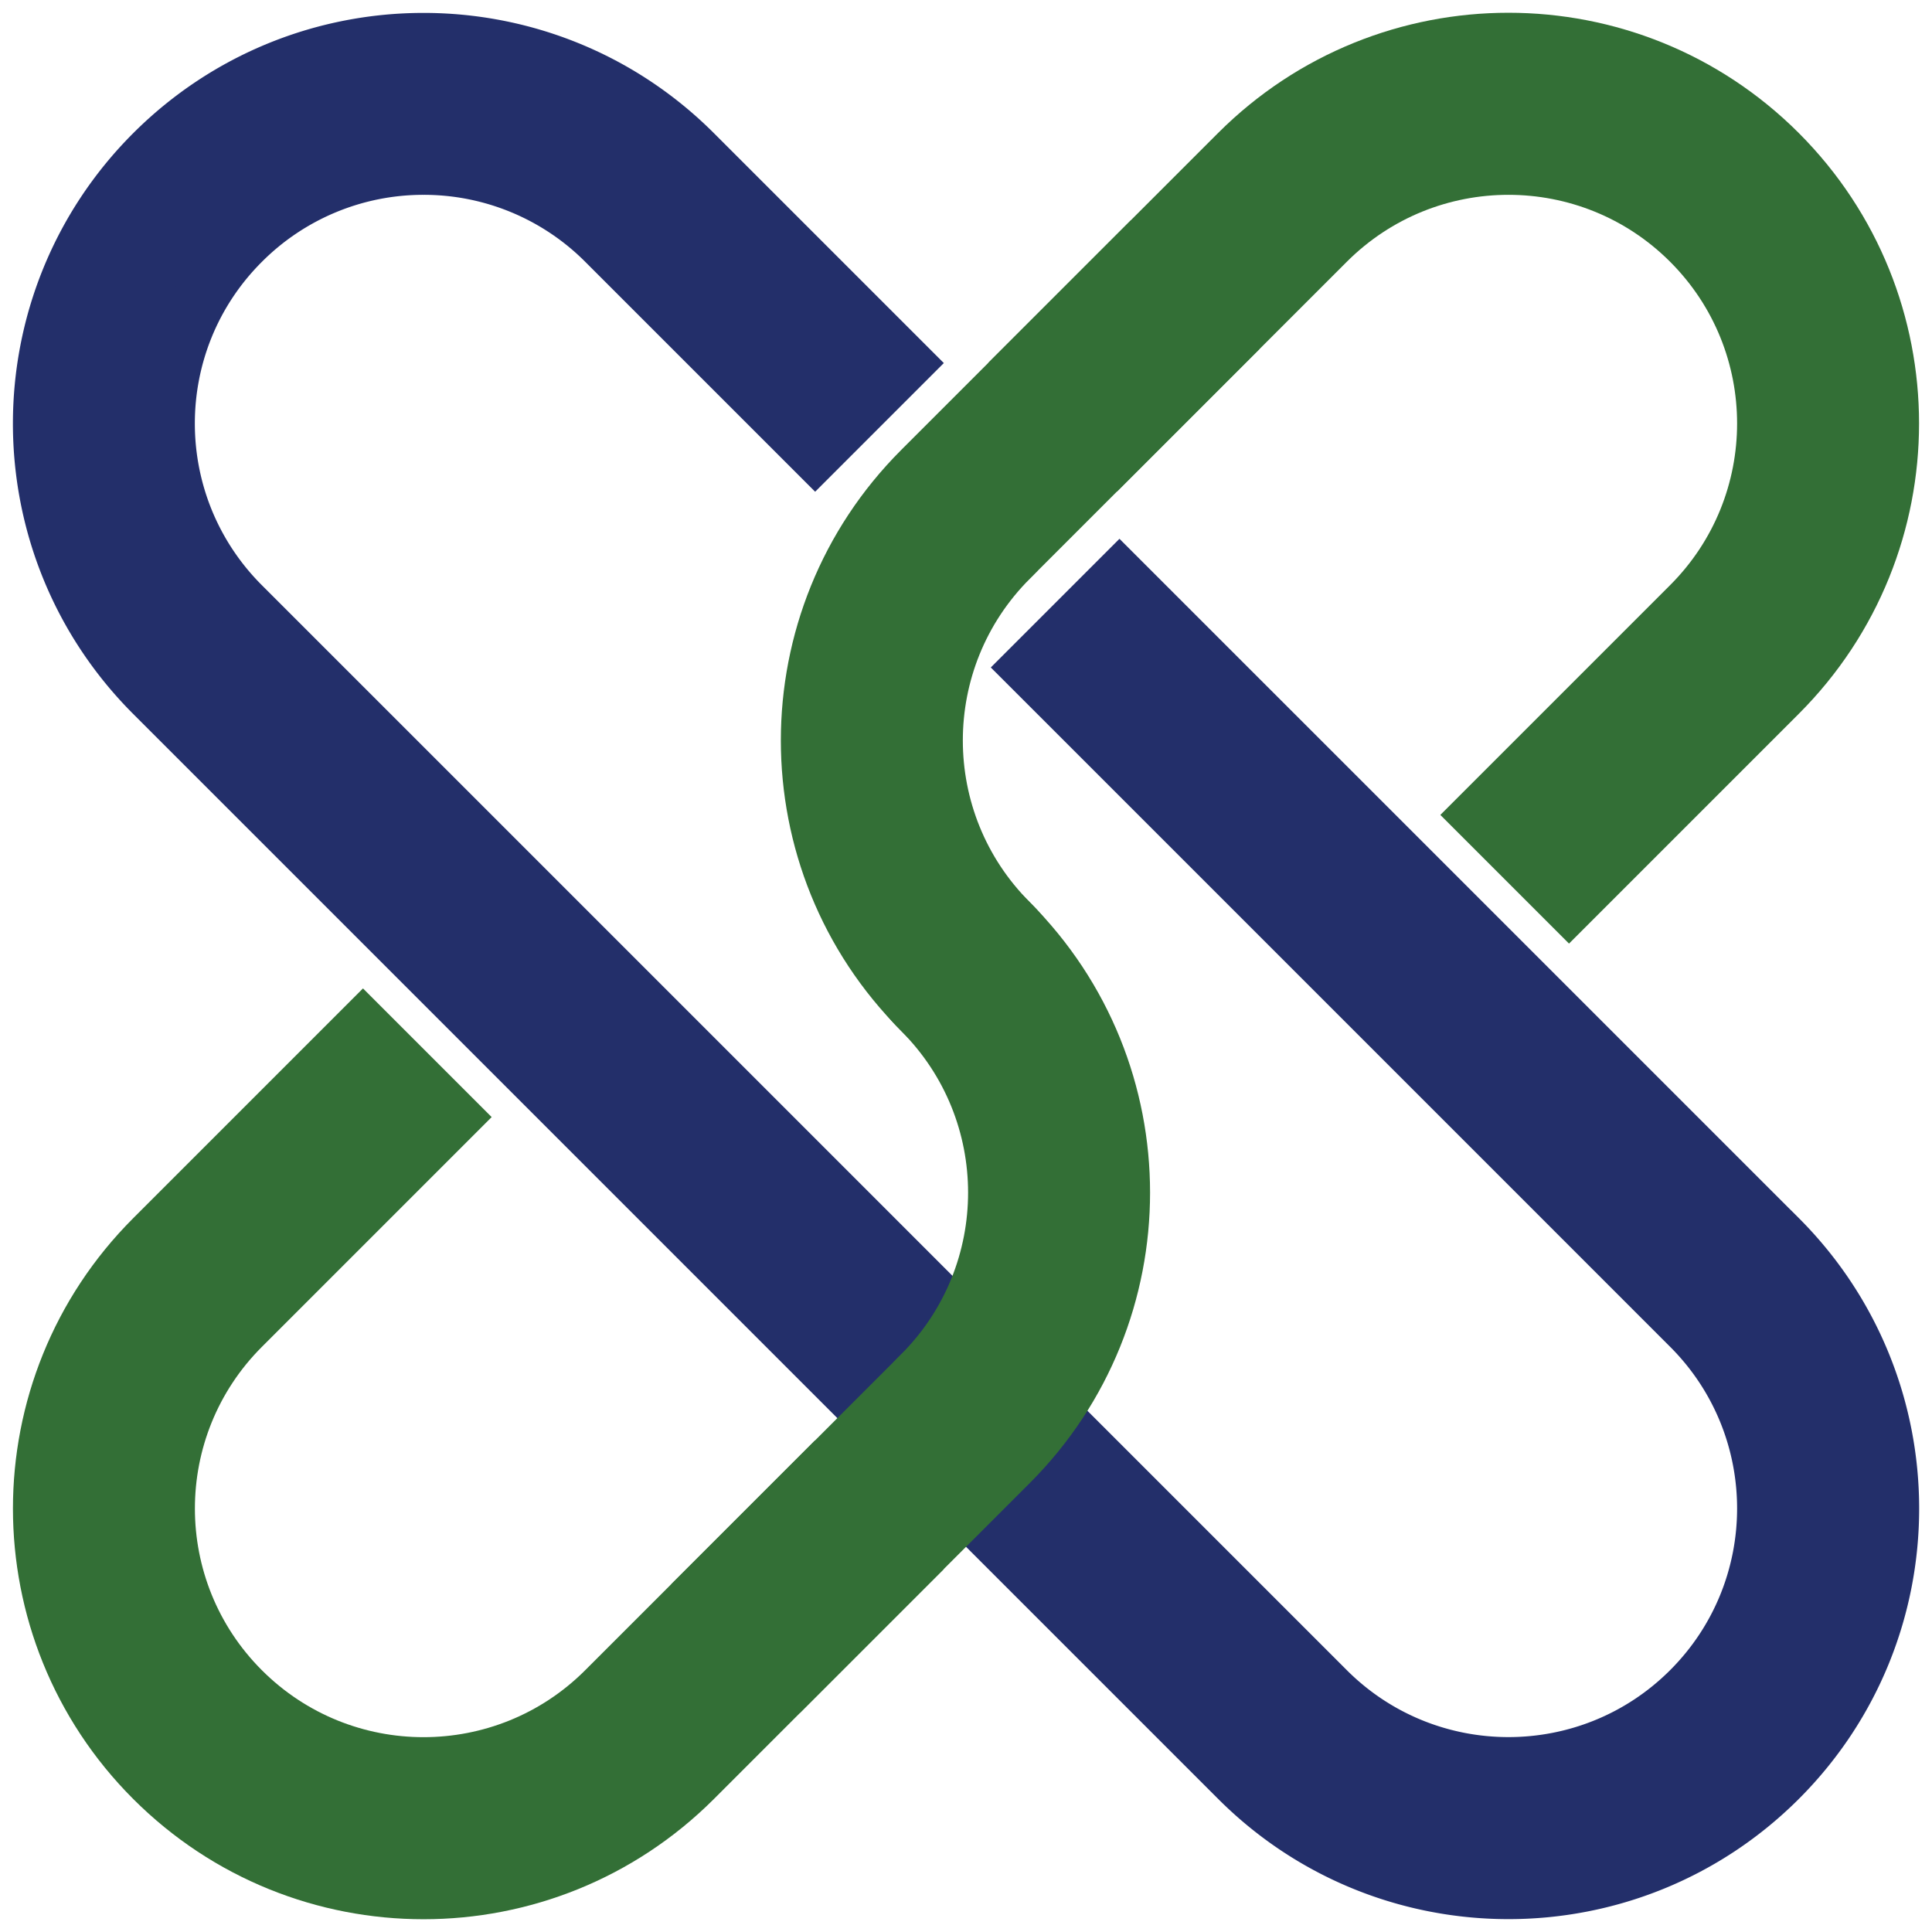 <?xml version="1.0" encoding="UTF-8"?>
<svg data-bbox="5.171 5.151 239.668 239.698" viewBox="0 0 250 250" xmlns="http://www.w3.org/2000/svg" data-type="ugc">
    <g>
        <path d="m230.29 160.1-85.43-85.43-11.7 11.7 85.43 85.43c12.92 12.92 12.92 33.87 0 46.79s-33.87 12.92-46.79 0L31.41 78.2c-12.93-12.93-12.93-33.88 0-46.79a33 33 0 0 1 23.4-9.7 33 33 0 0 1 23.4 9.7l27.27 27.27 11.7-11.7-27.27-27.27c-9.69-9.69-22.4-14.54-35.1-14.54s-25.4 4.85-35.1 14.54C.33 39.09.32 70.52 19.71 89.91L160.1 230.3c19.38 19.38 50.81 19.38 70.2 0 19.39-19.39 19.38-50.81 0-70.2Z" fill="#232f6a" stroke="#232f6a" stroke-miterlimit="10" stroke-width="7"/>
        <path d="M105.46 191.34 78.2 218.6c-12.92 12.92-33.87 12.92-46.79 0s-12.92-33.87 0-46.79l27.26-27.26-11.7-11.7-27.26 27.26c-19.38 19.38-19.38 50.81 0 70.2 19.39 19.39 50.81 19.38 70.2 0l27.26-27.26-11.7-11.7Z" stroke-miterlimit="10" stroke-width="7" fill="#336f36" stroke="#336f36"/>
        <path d="M130.78 72.42c-12.92 12.92-12.92 33.87 0 46.79s-11.7 11.7-11.7 11.7c-19.39-19.39-19.38-50.81 0-70.2l27.26-27.26 11.7 11.7-27.26 27.26Z" stroke-miterlimit="10" stroke-width="7" fill="#336f36" stroke="#336f36"/>
        <path d="M144.54 58.66 171.8 31.4c12.92-12.92 33.87-12.92 46.79 0s12.92 33.87 0 46.79l-27.26 27.26 11.7 11.7 27.26-27.26c19.38-19.38 19.38-50.81 0-70.2-19.39-19.39-50.81-19.38-70.2 0l-27.26 27.26 11.7 11.7Z" stroke-miterlimit="10" stroke-width="7" fill="#336f36" stroke="#336f36"/>
        <path d="M119.08 177.72c12.92-12.92 12.92-33.87 0-46.79s11.7-11.7 11.7-11.7c19.39 19.39 19.38 50.81 0 70.2l-27.26 27.26-11.7-11.7 27.26-27.26Z" stroke-miterlimit="10" stroke-width="7" fill="#336f36" stroke="#336f36"/>
    </g>
</svg>
